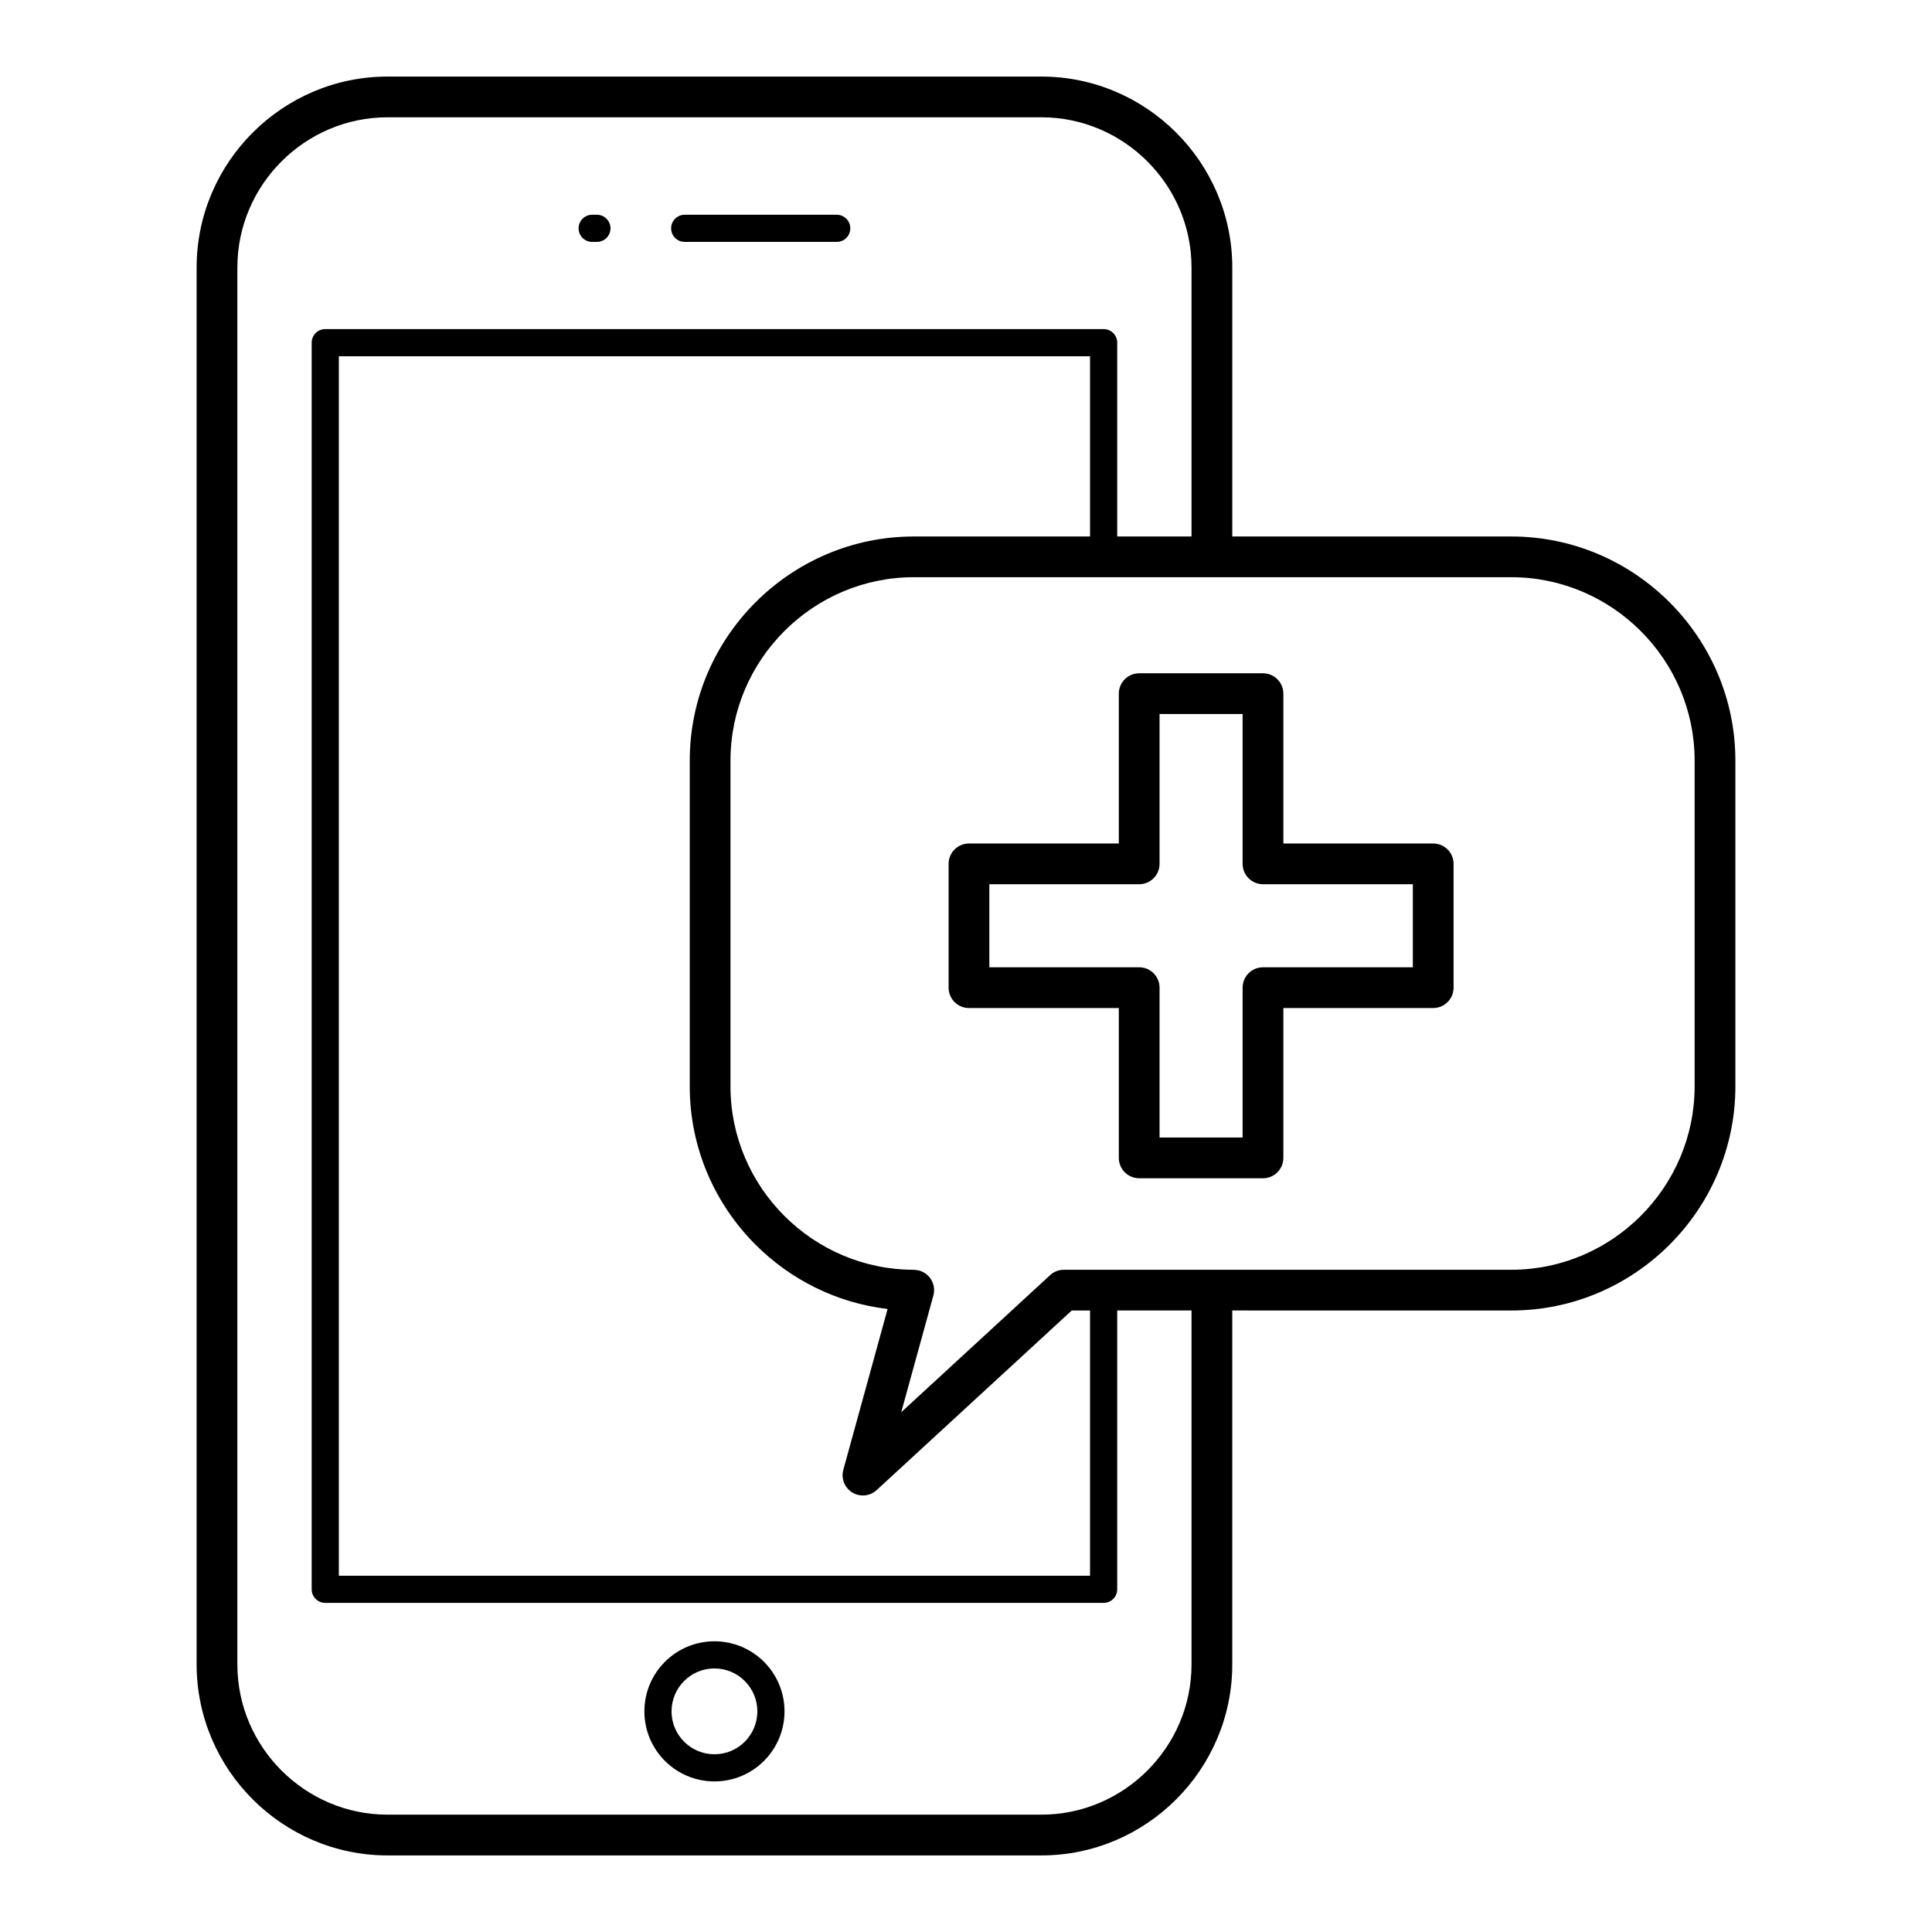 <?xml version="1.0" encoding="UTF-8"?>
<!-- Uploaded to: ICON Repo, www.svgrepo.com, Generator: ICON Repo Mixer Tools -->
<svg fill="#000000" width="800px" height="800px" version="1.1" viewBox="144 144 512 512" xmlns="http://www.w3.org/2000/svg">
 <path d="m465.07 480.5h79.438c13.355 0 25.5-5.469 34.309-14.277 8.805-8.809 14.273-20.953 14.273-34.305v-86.371c0-13.352-5.469-25.5-14.273-34.305-8.809-8.809-20.953-14.277-34.309-14.277h-158.34c-13.355 0-25.5 5.469-34.305 14.277-8.809 8.809-14.277 20.953-14.277 34.305v86.371c0 13.352 5.469 25.5 14.277 34.305 8.805 8.809 20.953 14.277 34.305 14.277v0.02c0.465 0 0.941 0.062 1.414 0.191 2.863 0.777 4.555 3.734 3.773 6.602l-8.516 30.938 39.199-36.09c0.984-1.023 2.363-1.656 3.891-1.656h39.141zm5.492 10.793v93.812c0 13.922-5.691 26.574-14.859 35.742-9.168 9.168-21.82 14.859-35.738 14.859h-173.26c-13.922 0-26.574-5.691-35.738-14.859-9.168-9.168-14.859-21.82-14.859-35.742v-370.22c0-13.918 5.691-26.574 14.859-35.738 9.168-9.168 21.82-14.859 35.742-14.859h173.26c13.922 0 26.574 5.691 35.738 14.859 9.168 9.168 14.859 21.82 14.859 35.738v71.289h73.945c16.336 0 31.18 6.676 41.941 17.438 10.758 10.758 17.438 25.605 17.438 41.938v86.371c0 16.336-6.68 31.18-17.438 41.938-10.762 10.762-25.605 17.438-41.941 17.438zm-10.797-205.12v-71.289c0-10.941-4.477-20.887-11.695-28.105-7.215-7.219-17.164-11.695-28.105-11.695h-173.26c-10.941 0-20.891 4.477-28.105 11.695-7.215 7.215-11.695 17.164-11.695 28.105v370.22c0 10.941 4.481 20.891 11.695 28.105 7.219 7.219 17.164 11.695 28.105 11.695h173.26c10.941 0 20.887-4.477 28.105-11.695s11.695-17.168 11.695-28.105v-93.812h-19.691v73.887c0 1.988-1.613 3.602-3.598 3.602h-206.28c-1.988 0-3.598-1.613-3.598-3.602v-330.37c0-1.988 1.613-3.598 3.598-3.598h206.28c1.988 0 3.598 1.613 3.598 3.598v51.359zm-73.598 0h46.707v-47.762h-199.08v323.17h199.08v-70.285h-4.852l-51.703 47.598c-2.188 2.012-5.598 1.875-7.609-0.316-1.391-1.512-1.754-3.602-1.125-5.414l11.637-42.273c-13.574-1.598-25.781-7.82-34.992-17.031-10.758-10.758-17.438-25.605-17.438-41.938v-86.371c0-16.336 6.68-31.18 17.438-41.938 10.762-10.762 25.605-17.438 41.941-17.438zm59.73 36.254h32.809c2.981 0 5.398 2.418 5.398 5.394v39.715h39.711c2.981 0 5.398 2.418 5.398 5.398v32.809c0 2.981-2.418 5.398-5.398 5.398h-39.711v39.711c0 2.981-2.418 5.398-5.398 5.398h-32.809c-2.981 0-5.398-2.418-5.398-5.398v-39.711h-39.711c-2.981 0-5.398-2.418-5.398-5.398v-32.809c0-2.981 2.418-5.398 5.398-5.398h39.711v-39.715c0-2.981 2.418-5.394 5.398-5.394zm27.41 10.793h-22.012v39.715c0 2.981-2.418 5.394-5.398 5.394h-39.711v22.012h39.711c2.981 0 5.398 2.418 5.398 5.398v39.711h22.012v-39.711c0-2.981 2.418-5.398 5.398-5.398h39.711v-22.012h-39.711c-2.981 0-5.398-2.418-5.398-5.394zm-139.97 245.74c5.125 0 9.77 2.078 13.129 5.438s5.438 8 5.438 13.129c0 5.125-2.078 9.77-5.438 13.129s-8 5.438-13.129 5.438c-5.125 0-9.77-2.078-13.129-5.438-3.359-3.359-5.438-8-5.438-13.129 0-5.125 2.078-9.766 5.438-13.129 3.359-3.359 8-5.438 13.129-5.438zm8.039 10.527c-2.055-2.055-4.898-3.332-8.039-3.332s-5.984 1.273-8.039 3.332c-2.055 2.055-3.332 4.898-3.332 8.039 0 3.141 1.273 5.984 3.332 8.039 2.055 2.055 4.898 3.332 8.039 3.332s5.984-1.273 8.039-3.332c2.055-2.055 3.328-4.898 3.328-8.039 0-3.141-1.273-5.984-3.328-8.039zm-40.445-381.38c-1.988 0-3.598-1.613-3.598-3.598 0-1.988 1.609-3.598 3.598-3.598h1.258c1.988 0 3.598 1.613 3.598 3.598 0 1.988-1.613 3.598-3.598 3.598zm24.523 0c-1.988 0-3.598-1.613-3.598-3.598 0-1.988 1.609-3.598 3.598-3.598h40.285c1.988 0 3.602 1.613 3.602 3.598 0 1.988-1.613 3.598-3.602 3.598z"/>
</svg>